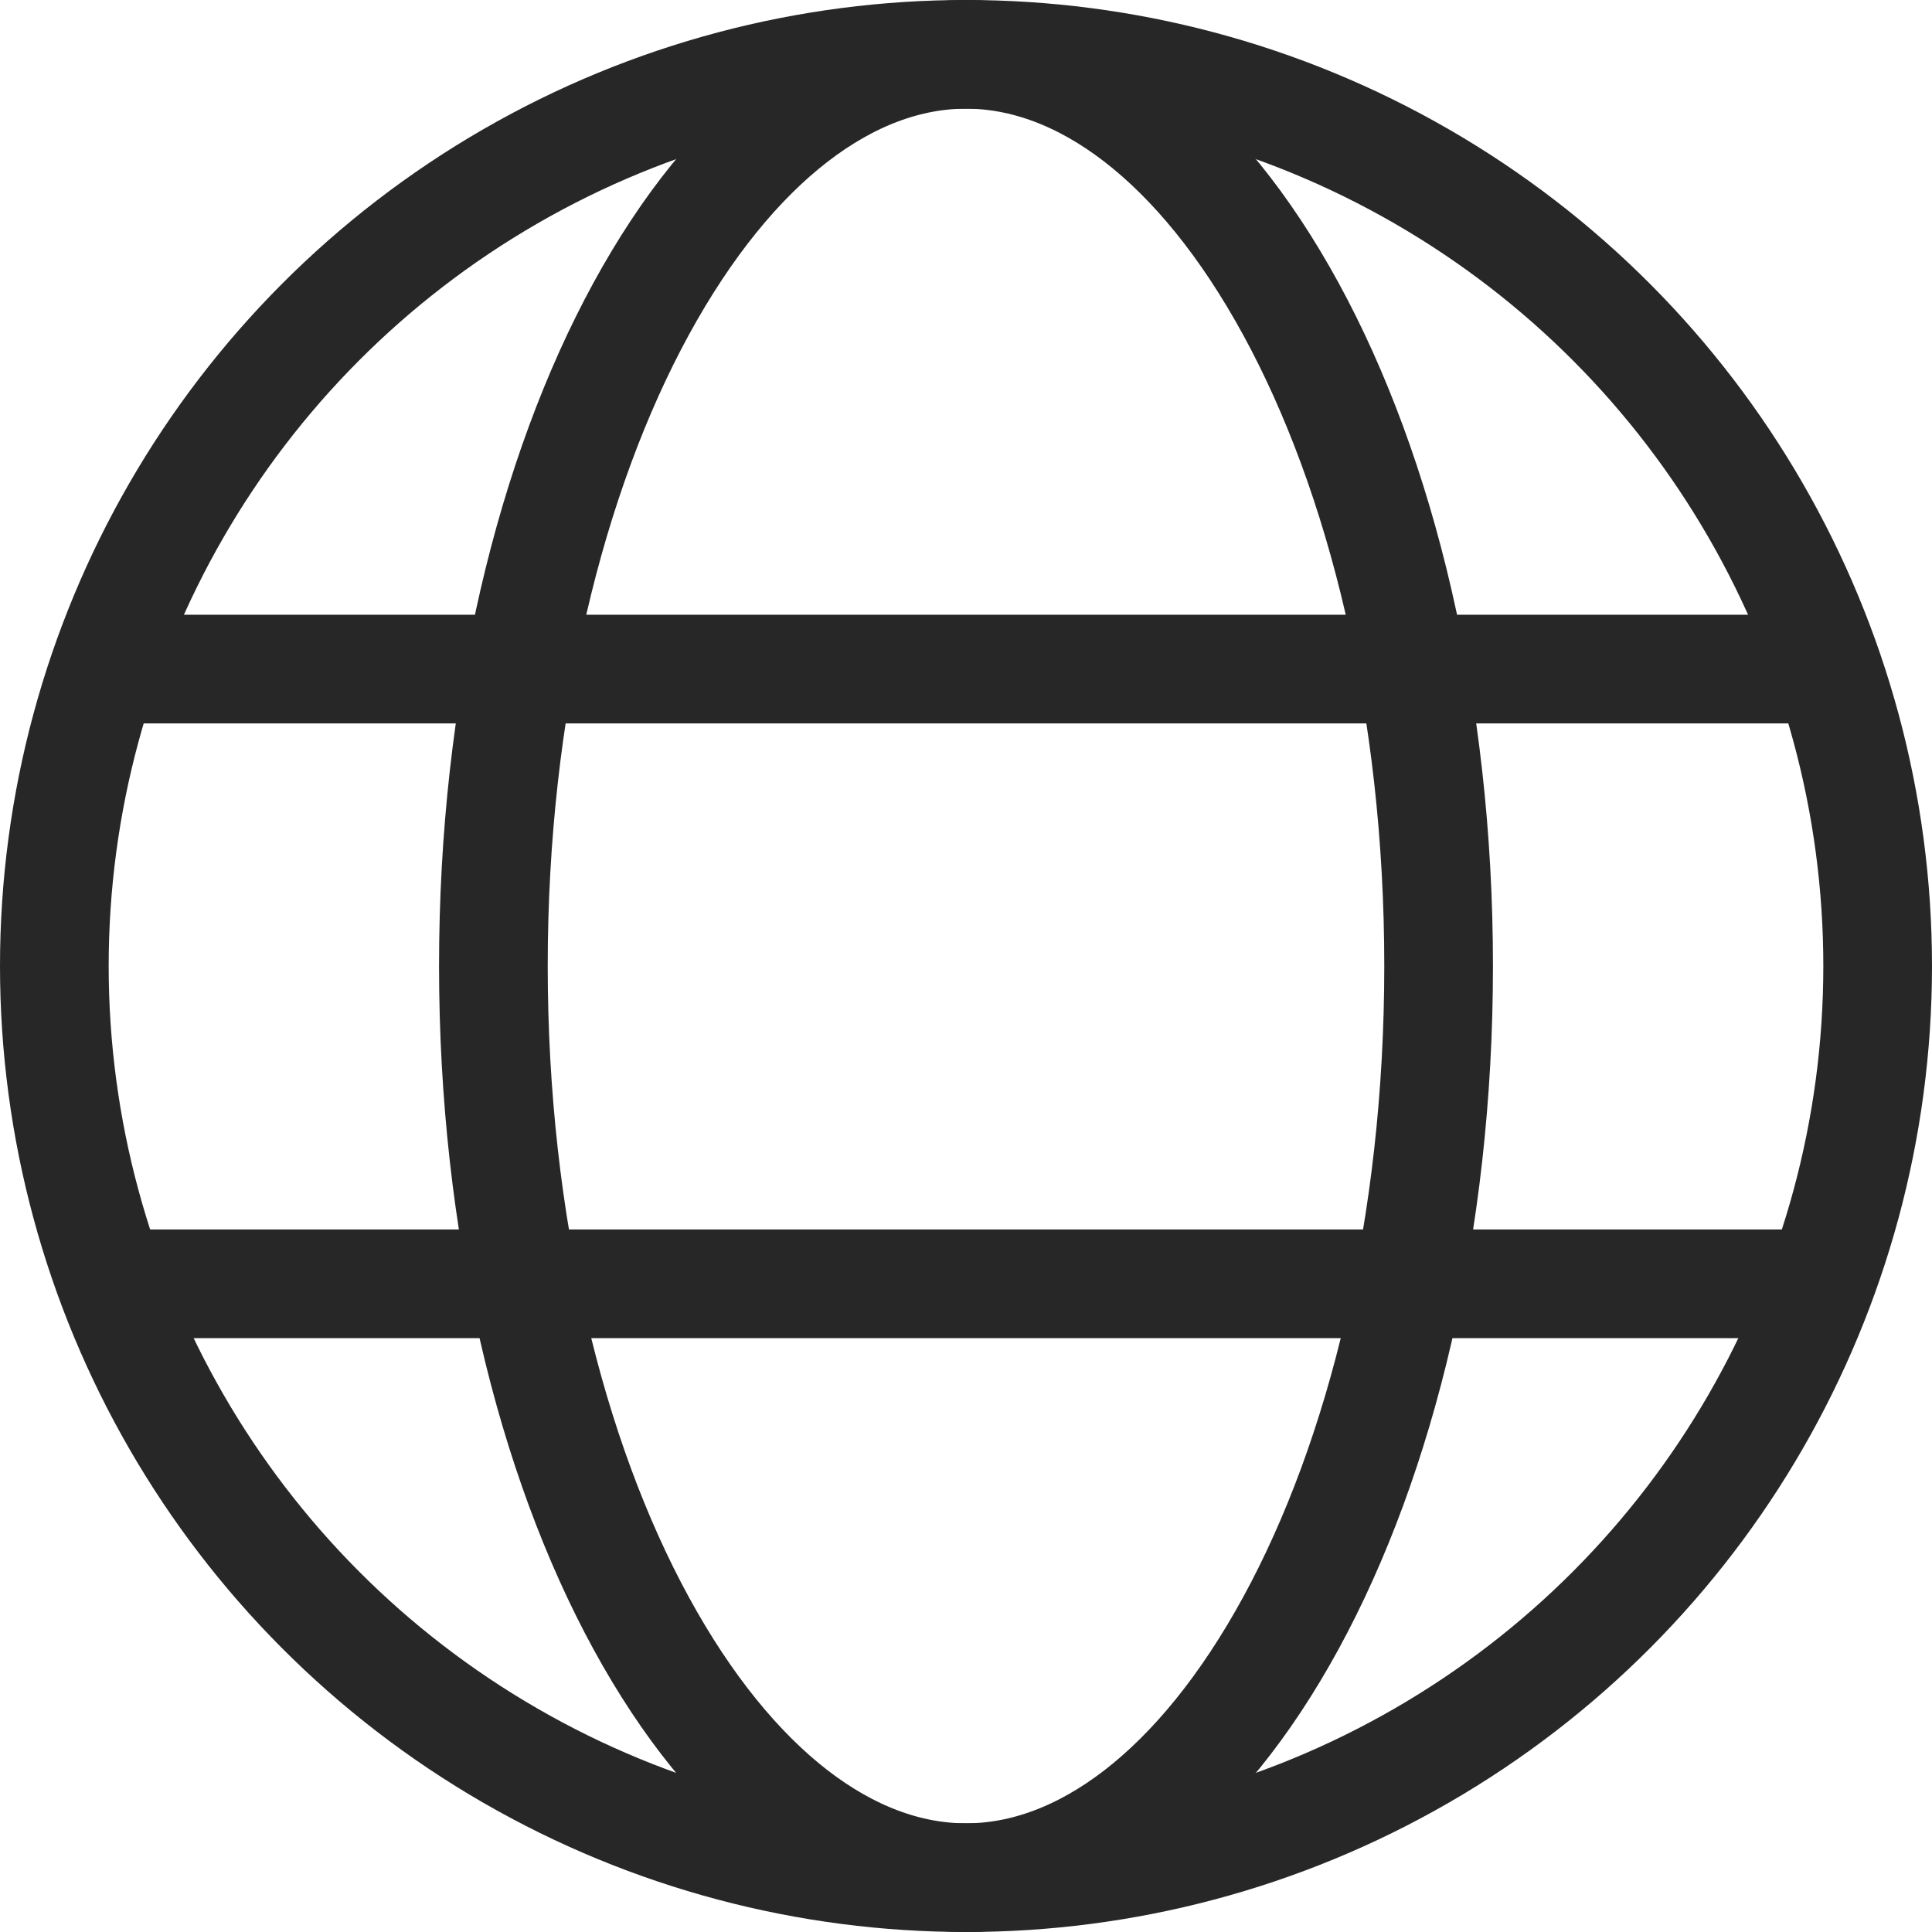 <svg width="16" height="16" viewBox="0 0 16 16" fill="none" xmlns="http://www.w3.org/2000/svg">
<circle cx="8" cy="8" r="7.55" stroke="#272727" stroke-width="0.9"/>
<path d="M11.914 8C11.914 10.149 11.438 12.072 10.691 13.441C9.934 14.828 8.963 15.55 8 15.55C7.037 15.55 6.066 14.828 5.309 13.441C4.562 12.072 4.086 10.149 4.086 8C4.086 5.851 4.562 3.928 5.309 2.559C6.066 1.172 7.037 0.45 8 0.45C8.963 0.45 9.934 1.172 10.691 2.559C11.438 3.928 11.914 5.851 11.914 8Z" stroke="#272727" stroke-width="0.9"/>
<rect x="0.727" y="5.091" width="14.546" height="0.9" fill="#272727"/>
<rect x="0.727" y="10.182" width="14.546" height="0.9" fill="#272727"/>
</svg>
